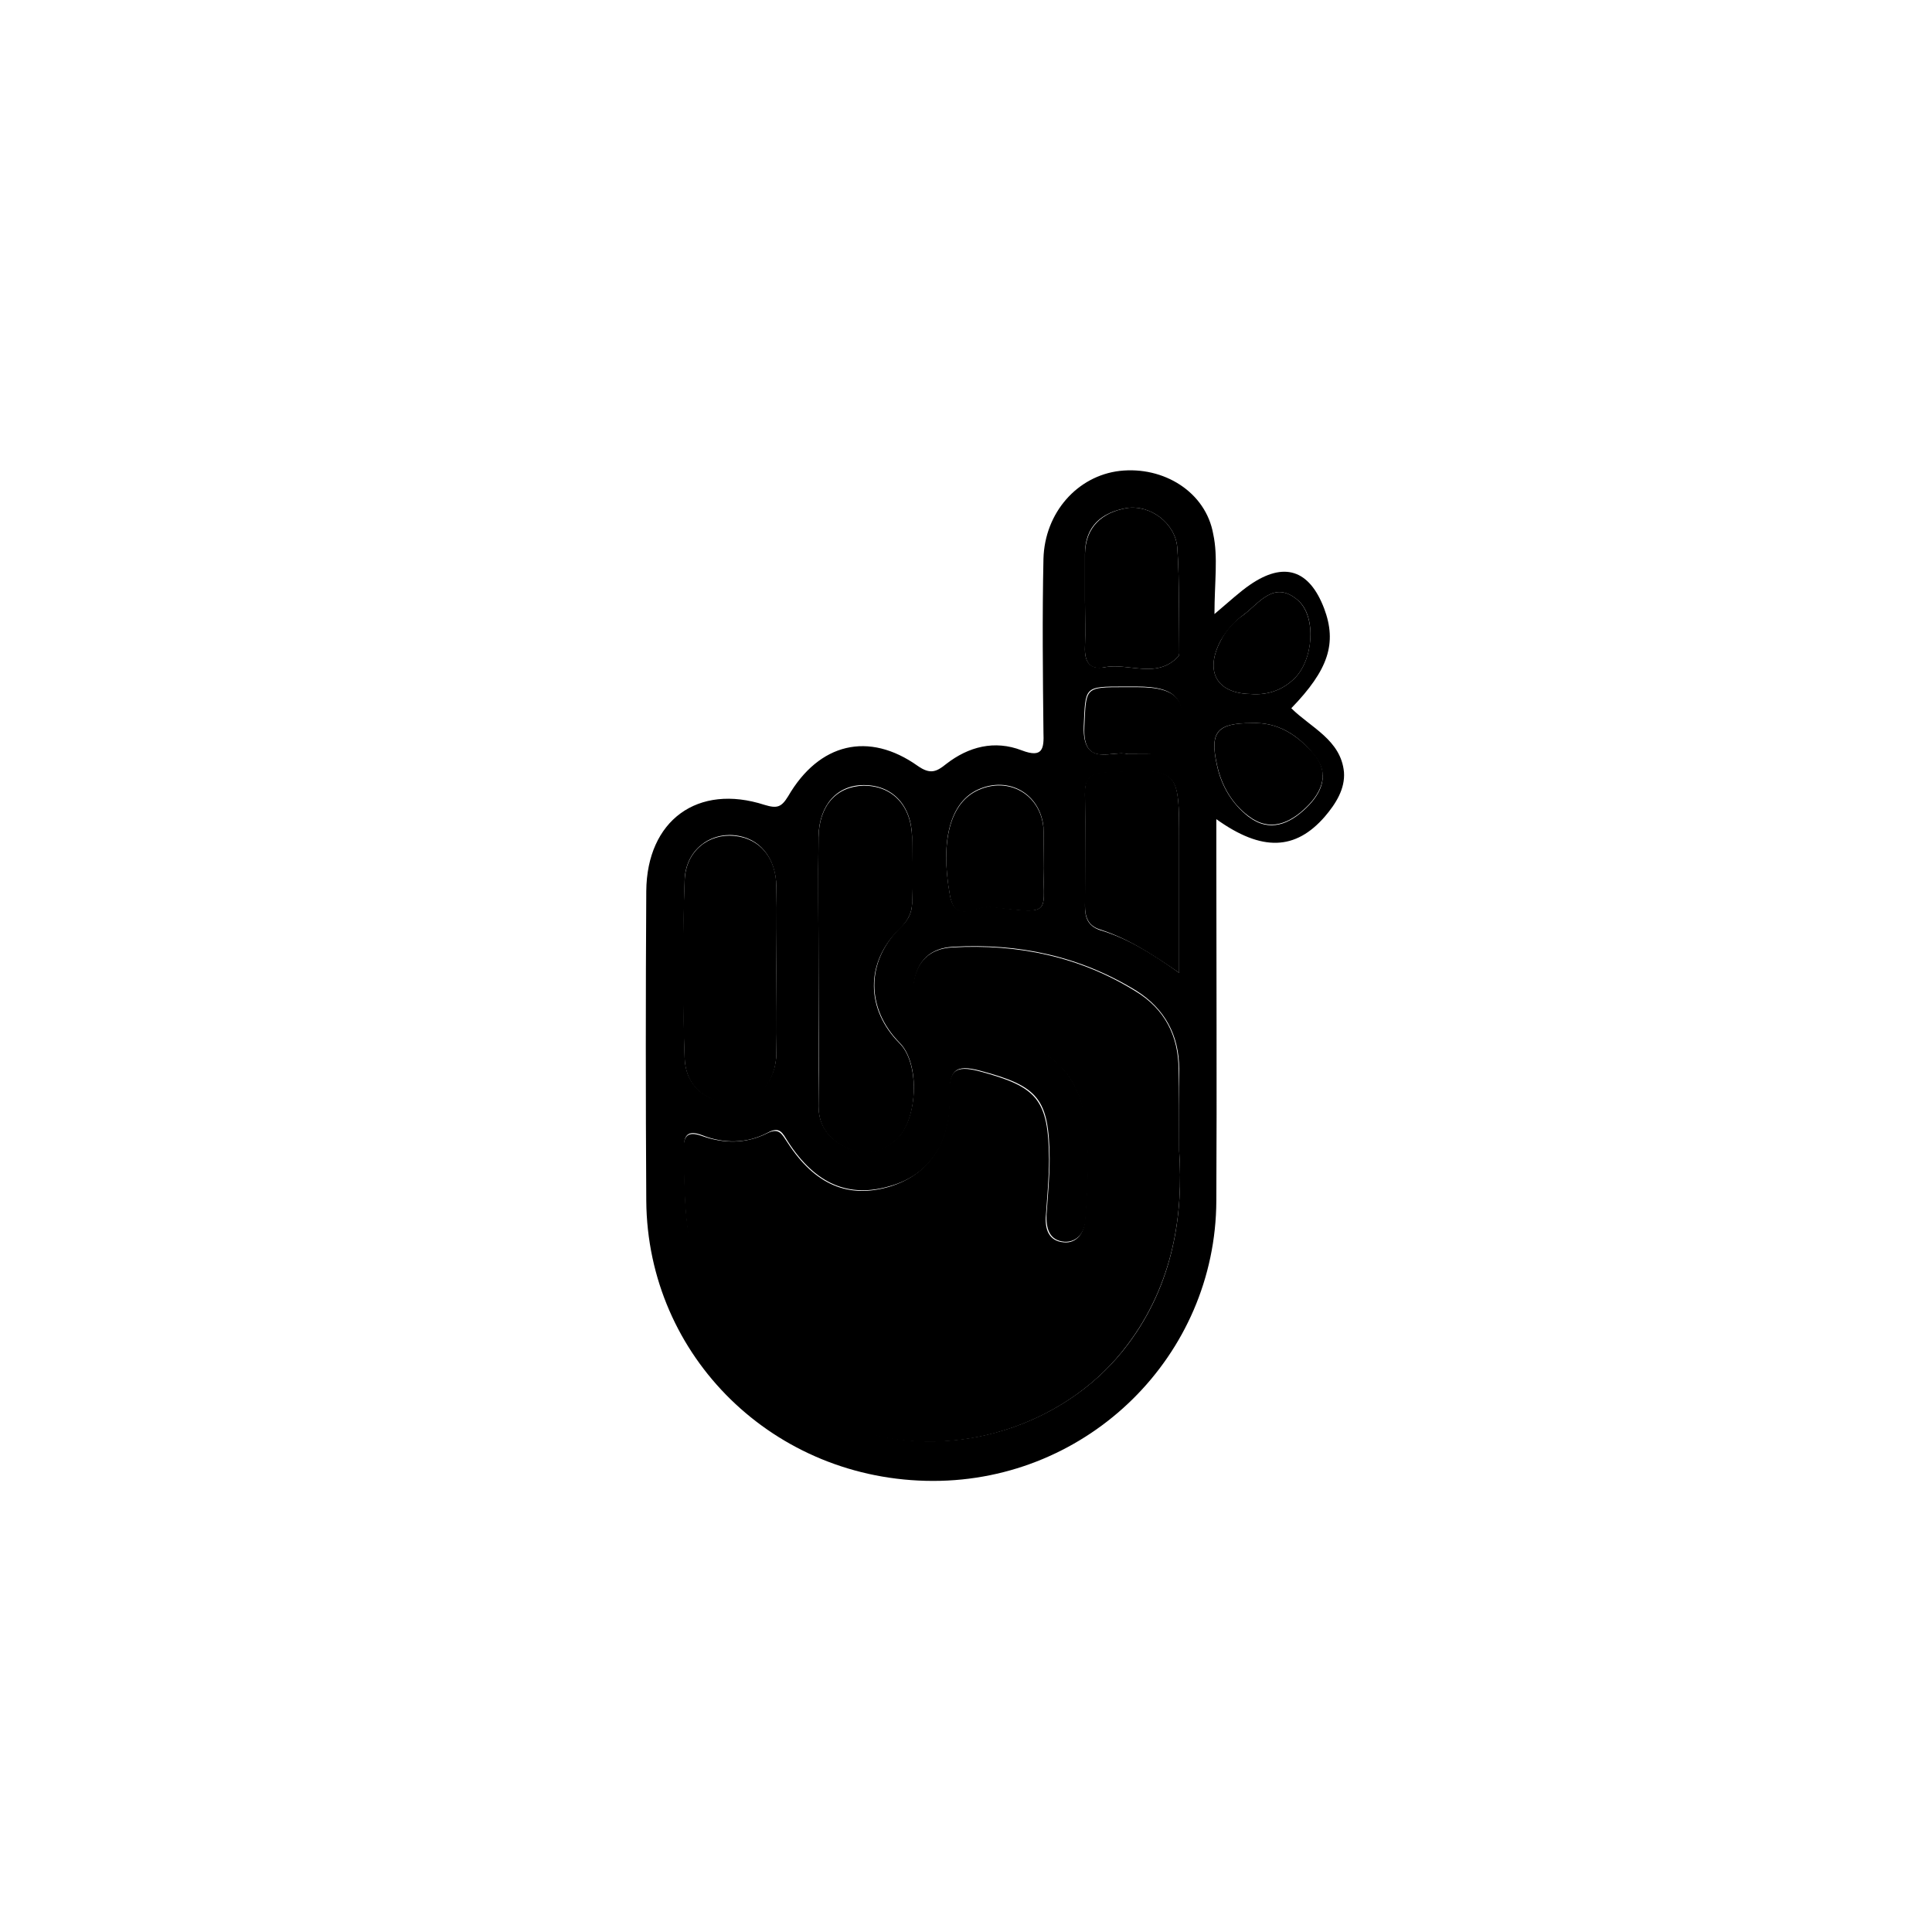 <?xml version="1.0" encoding="utf-8"?>
<!-- Generator: Adobe Illustrator 19.2.1, SVG Export Plug-In . SVG Version: 6.00 Build 0)  -->
<svg version="1.1" id="Ebene_1" xmlns="http://www.w3.org/2000/svg" xmlns:xlink="http://www.w3.org/1999/xlink" x="0px" y="0px"
	 viewBox="0 0 311.8 311.8" style="enable-background:new 0 0 311.8 311.8;" xml:space="preserve">
<path class="st0 border" d="M196,99.1c2.6-2.2,4.1-3.6,5.7-4.7c5.5-3.8,9.6-2.5,12,3.8c2.1,5.6,0.7,9.9-5.3,16.1c3.1,3.1,8,5.1,8.5,10.3
	c0.2,2.7-1.3,5.1-3.1,7.2c-4.7,5.4-10.1,5.7-17.5,0.4c0,2.3,0,4.2,0,6.1c0,18.5,0.1,37,0,55.5c-0.1,25-20.6,45.2-45.7,45.2
	c-25.6,0-46.1-20-46.3-45.2c-0.1-16.7-0.1-33.3,0-50c0.1-11.4,8.3-17.4,19.1-13.9c2,0.6,2.7,0.4,3.8-1.4c5-8.6,13-10.5,20.9-4.9
	c2,1.4,3,1,4.6-0.3c3.6-2.8,7.8-3.9,12.2-2.2c3.4,1.3,3.6-0.3,3.5-2.9c-0.1-9.3-0.2-18.7,0-28c0.2-7.5,5.5-13.4,12.3-14.2
	c7.1-0.8,13.9,3.4,15.1,10.2C196.6,89.9,196,94,196,99.1z M190.3,185.7c0-5.6,0-9.4,0-13.2c0-5.4-2.3-9.7-6.9-12.6
	c-9.1-5.6-19-7.7-29.6-7.1c-3.7,0.2-5.8,2.3-6.3,5.9c-0.5,3.8,1.9,5.4,5,6.3c3.7,1.1,7.4,1.9,11.1,2.9c6.2,1.6,10.2,5.5,11.4,11.9
	c1,5.6,0.6,11.3,0.2,17c-0.1,2-1.3,3.7-3.4,3.6c-2.5-0.2-3-2.2-2.9-4.4c0.2-3,0.5-6,0.5-9c-0.1-9.7-1.8-11.7-11.2-14.2
	c-4.1-1.1-5,0-4.9,4c0.2,7.7-3.3,12.8-9.6,14.6c-6.7,2-12.1-0.3-16.5-7.1c-0.9-1.4-1.3-2.6-3.3-1.5c-3.4,1.8-7.1,1.8-10.6,0.4
	c-2.4-0.9-3,0.1-2.9,2.3c0.1,4.7,0,9.3,0.8,13.9c2.3,15,14.1,28,29.4,32c15.2,4,32.2-2.1,41.4-14.4
	C189.4,207.2,191,195.9,190.3,185.7z M132.1,156C132.1,156,132.1,156,132.1,156c0,7.5,0,15,0,22.4c0,3.5,1.9,5.6,4.8,6.9
	c2.7,1.2,5.2,0.6,7.5-1.2c3.7-3,4.2-12.4,0.8-15.8c-5.4-5.5-5.5-13,0-18.5c1.5-1.4,2.1-2.7,2-4.7c-0.1-3.3,0-6.6,0-10
	c-0.1-5.2-3.2-8.4-7.8-8.4c-4.3,0-7.2,3.2-7.3,8.3C132,142,132.1,149,132.1,156z M125.3,156.6c0-4.5,0.1-9,0-13.5
	c-0.1-4.7-2.7-7.9-6.8-8.3c-4.1-0.4-7.8,2.5-8,7.1c-0.3,9.6-0.3,19.3,0,28.9c0.2,4.7,3.8,7.3,8.1,7c3.9-0.3,6.6-3.4,6.7-7.8
	C125.4,165.6,125.3,161.1,125.3,156.6z M190.3,157c0-7.6,0-14.4,0-21.1c0-11.9,0-11.8-11.7-11.2c-2.6,0.1-3.5,0.9-3.5,3.5
	c0.1,6,0.1,12,0,18c0,1.8,0.4,3.2,2.4,3.9C181.9,151.4,185.8,153.8,190.3,157z M175.1,96.9C175.1,96.9,175.1,96.9,175.1,96.9
	c0,2.5,0.1,5,0,7.5c-0.1,2.3,0.7,3.7,3.1,3.3c4-0.8,8.5,2,12-1.8c0.1-0.1,0-0.3,0-0.5c0-5.7,0.2-11.3-0.2-17c-0.3-4-4.4-7-8.2-6.4
	c-4,0.7-6.7,2.9-6.7,7.4C175.1,91.9,175.1,94.4,175.1,96.9z M168.4,138.5c0-1.7,0.1-3.3,0-5c-0.5-5.4-5.6-8.3-10.5-6.1
	c-4.5,2-6.2,8.1-4.6,17c0.8,4.7,4.4,1.7,6.4,1.9C170.5,147.6,168.2,147.7,168.4,138.5z M202,116.7c-5.6,0-6.8,1.4-5.6,6.8
	c0.7,3.3,2.4,6.2,5.1,8.3c3.4,2.6,6.6,1.2,9.3-1.4c2.6-2.5,3.9-5.6,1.1-8.8C209.4,118.6,206.2,116.5,202,116.7z M201.8,112
	c2.4,0.2,4.9-0.4,7-2.4c3.2-3,3.7-10.1,0.7-12.7c-3.9-3.4-6.3,0.5-8.9,2.4c-1.4,1-2.7,2.5-3.6,4.1
	C194.4,108.3,196.3,111.9,201.8,112z M182,121.7c2.3,0,4.1,0,5.9,0c1.3,0,2-0.6,2.3-2c1.6-6.7-0.1-8.9-6.8-8.9c-0.7,0-1.3,0-2,0
	c-6.5,0-6.2,0-6.5,6.4C174.7,124,179.6,121,182,121.7z"/>
<path class="st1" d="M190.3,185.7c0.7,10.2-0.9,21.5-8.4,31.4c-9.2,12.3-26.2,18.3-41.4,14.4c-15.3-4-27.1-16.9-29.4-32
	c-0.7-4.7-0.7-9.3-0.8-13.9c0-2.2,0.6-3.1,2.9-2.3c3.6,1.3,7.2,1.3,10.6-0.4c2-1,2.4,0.2,3.3,1.5c4.4,6.8,9.8,9.1,16.5,7.1
	c6.2-1.9,9.8-6.9,9.6-14.6c-0.1-4,0.8-5.1,4.9-4c9.3,2.5,11.1,4.5,11.2,14.2c0,3-0.3,6-0.5,9c-0.2,2.2,0.4,4.2,2.9,4.4
	c2.1,0.2,3.3-1.6,3.4-3.6c0.4-5.7,0.8-11.3-0.2-17c-1.1-6.4-5.1-10.3-11.4-11.9c-3.7-1-7.4-1.8-11.1-2.9c-3.1-0.9-5.6-2.5-5-6.3
	c0.5-3.6,2.6-5.7,6.3-5.9c10.6-0.6,20.6,1.5,29.6,7.1c4.6,2.8,6.9,7.1,6.9,12.6C190.3,176.3,190.3,180.1,190.3,185.7z"/>
<path class="st1" d="M132.1,156c0-7-0.1-14,0-20.9c0.1-5.1,2.9-8.2,7.3-8.3c4.6,0,7.7,3.2,7.8,8.4c0.1,3.3-0.1,6.6,0,10
	c0.1,2-0.6,3.3-2,4.7c-5.6,5.4-5.5,13,0,18.5c3.4,3.4,2.9,12.9-0.8,15.8c-2.2,1.8-4.8,2.4-7.5,1.2c-2.9-1.3-4.8-3.4-4.8-6.9
	C132.2,170.9,132.1,163.5,132.1,156C132.1,156,132.1,156,132.1,156z"/>
<path class="st2" d="M125.3,156.6c0,4.5,0.1,9,0,13.5c-0.1,4.5-2.8,7.6-6.7,7.8c-4.3,0.3-7.9-2.3-8.1-7c-0.4-9.6-0.4-19.3,0-28.9
	c0.2-4.7,3.9-7.5,8-7.1c4.1,0.4,6.8,3.5,6.8,8.3C125.4,147.6,125.3,152.1,125.3,156.6z"/>
<path class="st1" d="M190.3,157c-4.5-3.1-8.4-5.6-12.8-7c-1.9-0.6-2.4-2-2.4-3.9c0-6,0.1-12,0-18c-0.1-2.6,0.9-3.4,3.5-3.5
	c11.7-0.6,11.7-0.7,11.7,11.2C190.3,142.6,190.3,149.3,190.3,157z"/>
<path class="st2" d="M175.1,96.9c0-2.5,0-5,0-7.5c0.1-4.4,2.8-6.7,6.7-7.4c3.8-0.6,7.9,2.4,8.2,6.4c0.4,5.6,0.2,11.3,0.2,17
	c0,0.2,0.1,0.4,0,0.5c-3.5,3.8-8,1-12,1.8c-2.4,0.5-3.2-1-3.1-3.3C175.2,101.9,175.1,99.4,175.1,96.9
	C175.1,96.9,175.1,96.9,175.1,96.9z"/>
<path class="st2" d="M168.4,138.5c-0.2,9.2,2.1,9.1-8.7,7.9c-2-0.2-5.6,2.8-6.4-1.9c-1.6-8.9,0.1-15,4.6-17c4.9-2.2,10,0.7,10.5,6.1
	C168.5,135.2,168.4,136.8,168.4,138.5z"/>
<path class="st2" d="M202,116.7c4.2-0.2,7.3,1.9,9.9,4.8c2.8,3.1,1.5,6.3-1.1,8.8c-2.7,2.6-5.9,4-9.3,1.4c-2.7-2-4.4-5-5.1-8.3
	C195.2,118.1,196.5,116.7,202,116.7z"/>
<path class="st3" d="M201.8,112c-5.5-0.1-7.4-3.7-4.8-8.6c0.8-1.6,2.1-3.1,3.6-4.1c2.6-1.9,5-5.8,8.9-2.4c3,2.7,2.5,9.7-0.7,12.7
	C206.7,111.6,204.2,112.2,201.8,112z"/>
<path class="st3" d="M182,121.7c-2.5-0.7-7.3,2.3-7-4.4c0.3-6.4,0-6.4,6.5-6.4c0.7,0,1.3,0,2,0c6.8,0,8.4,2.2,6.8,8.9
	c-0.3,1.4-1,2-2.3,2C186.1,121.7,184.3,121.7,182,121.7z"/>
</svg>
